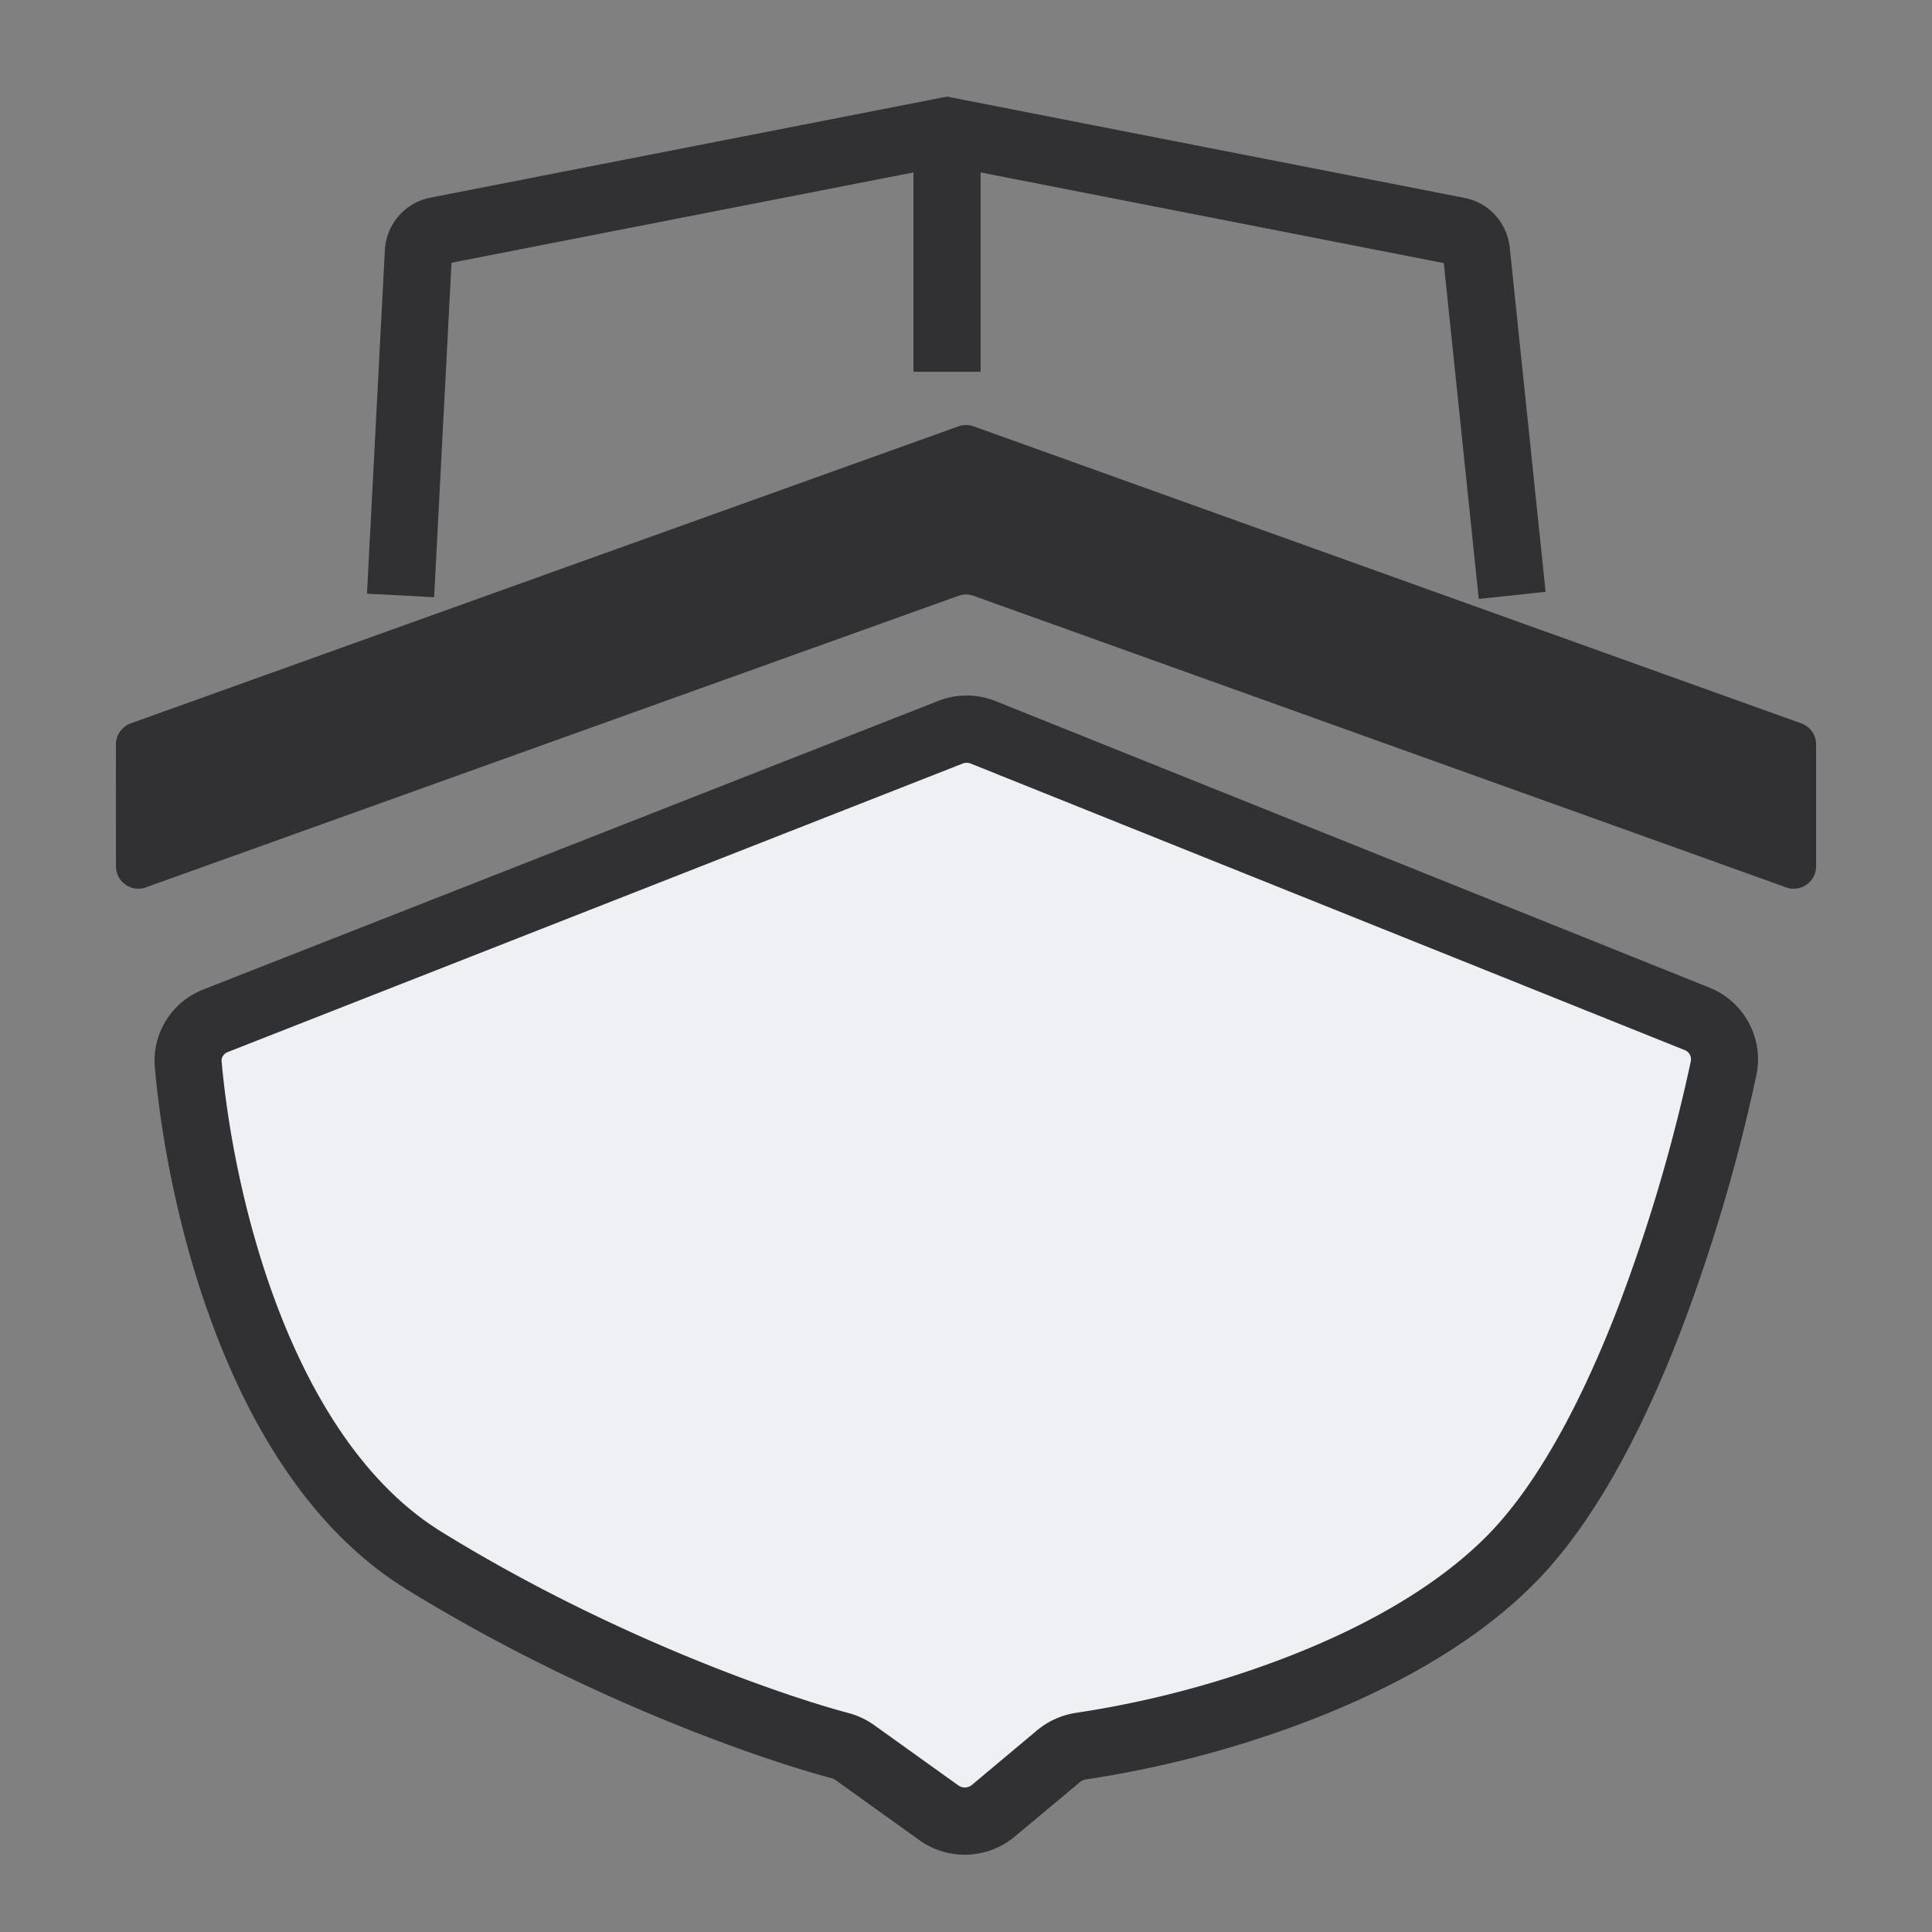 <svg xmlns="http://www.w3.org/2000/svg" width="40" height="40" fill="none" viewBox="0 0 40 40"><rect x="0" y="0" width="40" height="40" fill="#808080" stroke="none"/> <path fill="#313133" fill-rule="evenodd" d="m19.607 2 10.718 2.098c.501.098.88.516.933 1.029L32 12.253l-1.384.147-.724-6.953-9.59-1.877v4.127h-1.39V3.57L9.348 5.44l-.36 6.925-1.39-.074.37-7.108a1.17 1.17 0 0 1 .938-1.09z" clip-rule="evenodd"/> <path fill="#313133" d="M2.4 15.41c0-.194.123-.368.307-.434l17.136-6.149a.465.465 0 0 1 .314 0l17.137 6.15a.46.46 0 0 1 .306.434v2.527c0 .32-.318.542-.62.434l-16.823-6.036a.465.465 0 0 0-.314 0L3.021 18.372a.463.463 0 0 1-.62-.434z"/> <path fill="#eef0f4" d="m4.185 21.18 15.49-5.917a.964.964 0 0 1 .694.003l15.046 5.875a.89.89 0 0 1 .565 1.015c-.613 2.801-2.15 7.798-4.504 10.095-2.466 2.408-6.878 3.514-9.03 3.809a.986.986 0 0 0-.49.21l-1.375 1.117a.96.96 0 0 1-1.15.042l-1.768-1.233a.99.99 0 0 0-.318-.145c-1.546-.402-5.194-1.648-8.776-3.8-3.444-2.068-4.702-7.286-4.966-10.177-.036-.392.207-.75.582-.894z"/> <path fill="#313133" fill-rule="evenodd" d="M20.1 15.81a.23.23 0 0 0-.17-.001L4.72 21.78c-.099.039-.138.123-.132.191.125 1.408.487 3.387 1.221 5.254.739 1.878 1.82 3.556 3.327 4.487 3.45 2.13 6.968 3.364 8.432 3.755.188.05.37.134.536.253l1.736 1.244a.23.23 0 0 0 .283-.01l1.348-1.129c.242-.202.53-.324.83-.366a20.69 20.69 0 0 0 4.17-1.085c1.606-.603 3.19-1.446 4.302-2.562 1.052-1.055 1.965-2.785 2.696-4.664a34.964 34.964 0 0 0 1.538-5.178.207.207 0 0 0-.134-.232zm-.676-1.298c.384-.15.81-.149 1.192.005l14.772 5.929a1.6 1.6 0 0 1 .976 1.816 36.356 36.356 0 0 1-1.602 5.393c-.751 1.93-1.748 3.88-3.008 5.143-1.31 1.314-3.101 2.244-4.796 2.881a22.07 22.07 0 0 1-4.464 1.16.262.262 0 0 0-.134.057l-1.35 1.128a1.614 1.614 0 0 1-1.976.074l-1.736-1.244a.267.267 0 0 0-.088-.04c-1.572-.42-5.218-1.703-8.801-3.915-1.874-1.157-3.102-3.156-3.89-5.162-.794-2.018-1.18-4.132-1.314-5.641a1.585 1.585 0 0 1 1.01-1.612z" clip-rule="evenodd"/> </svg> 